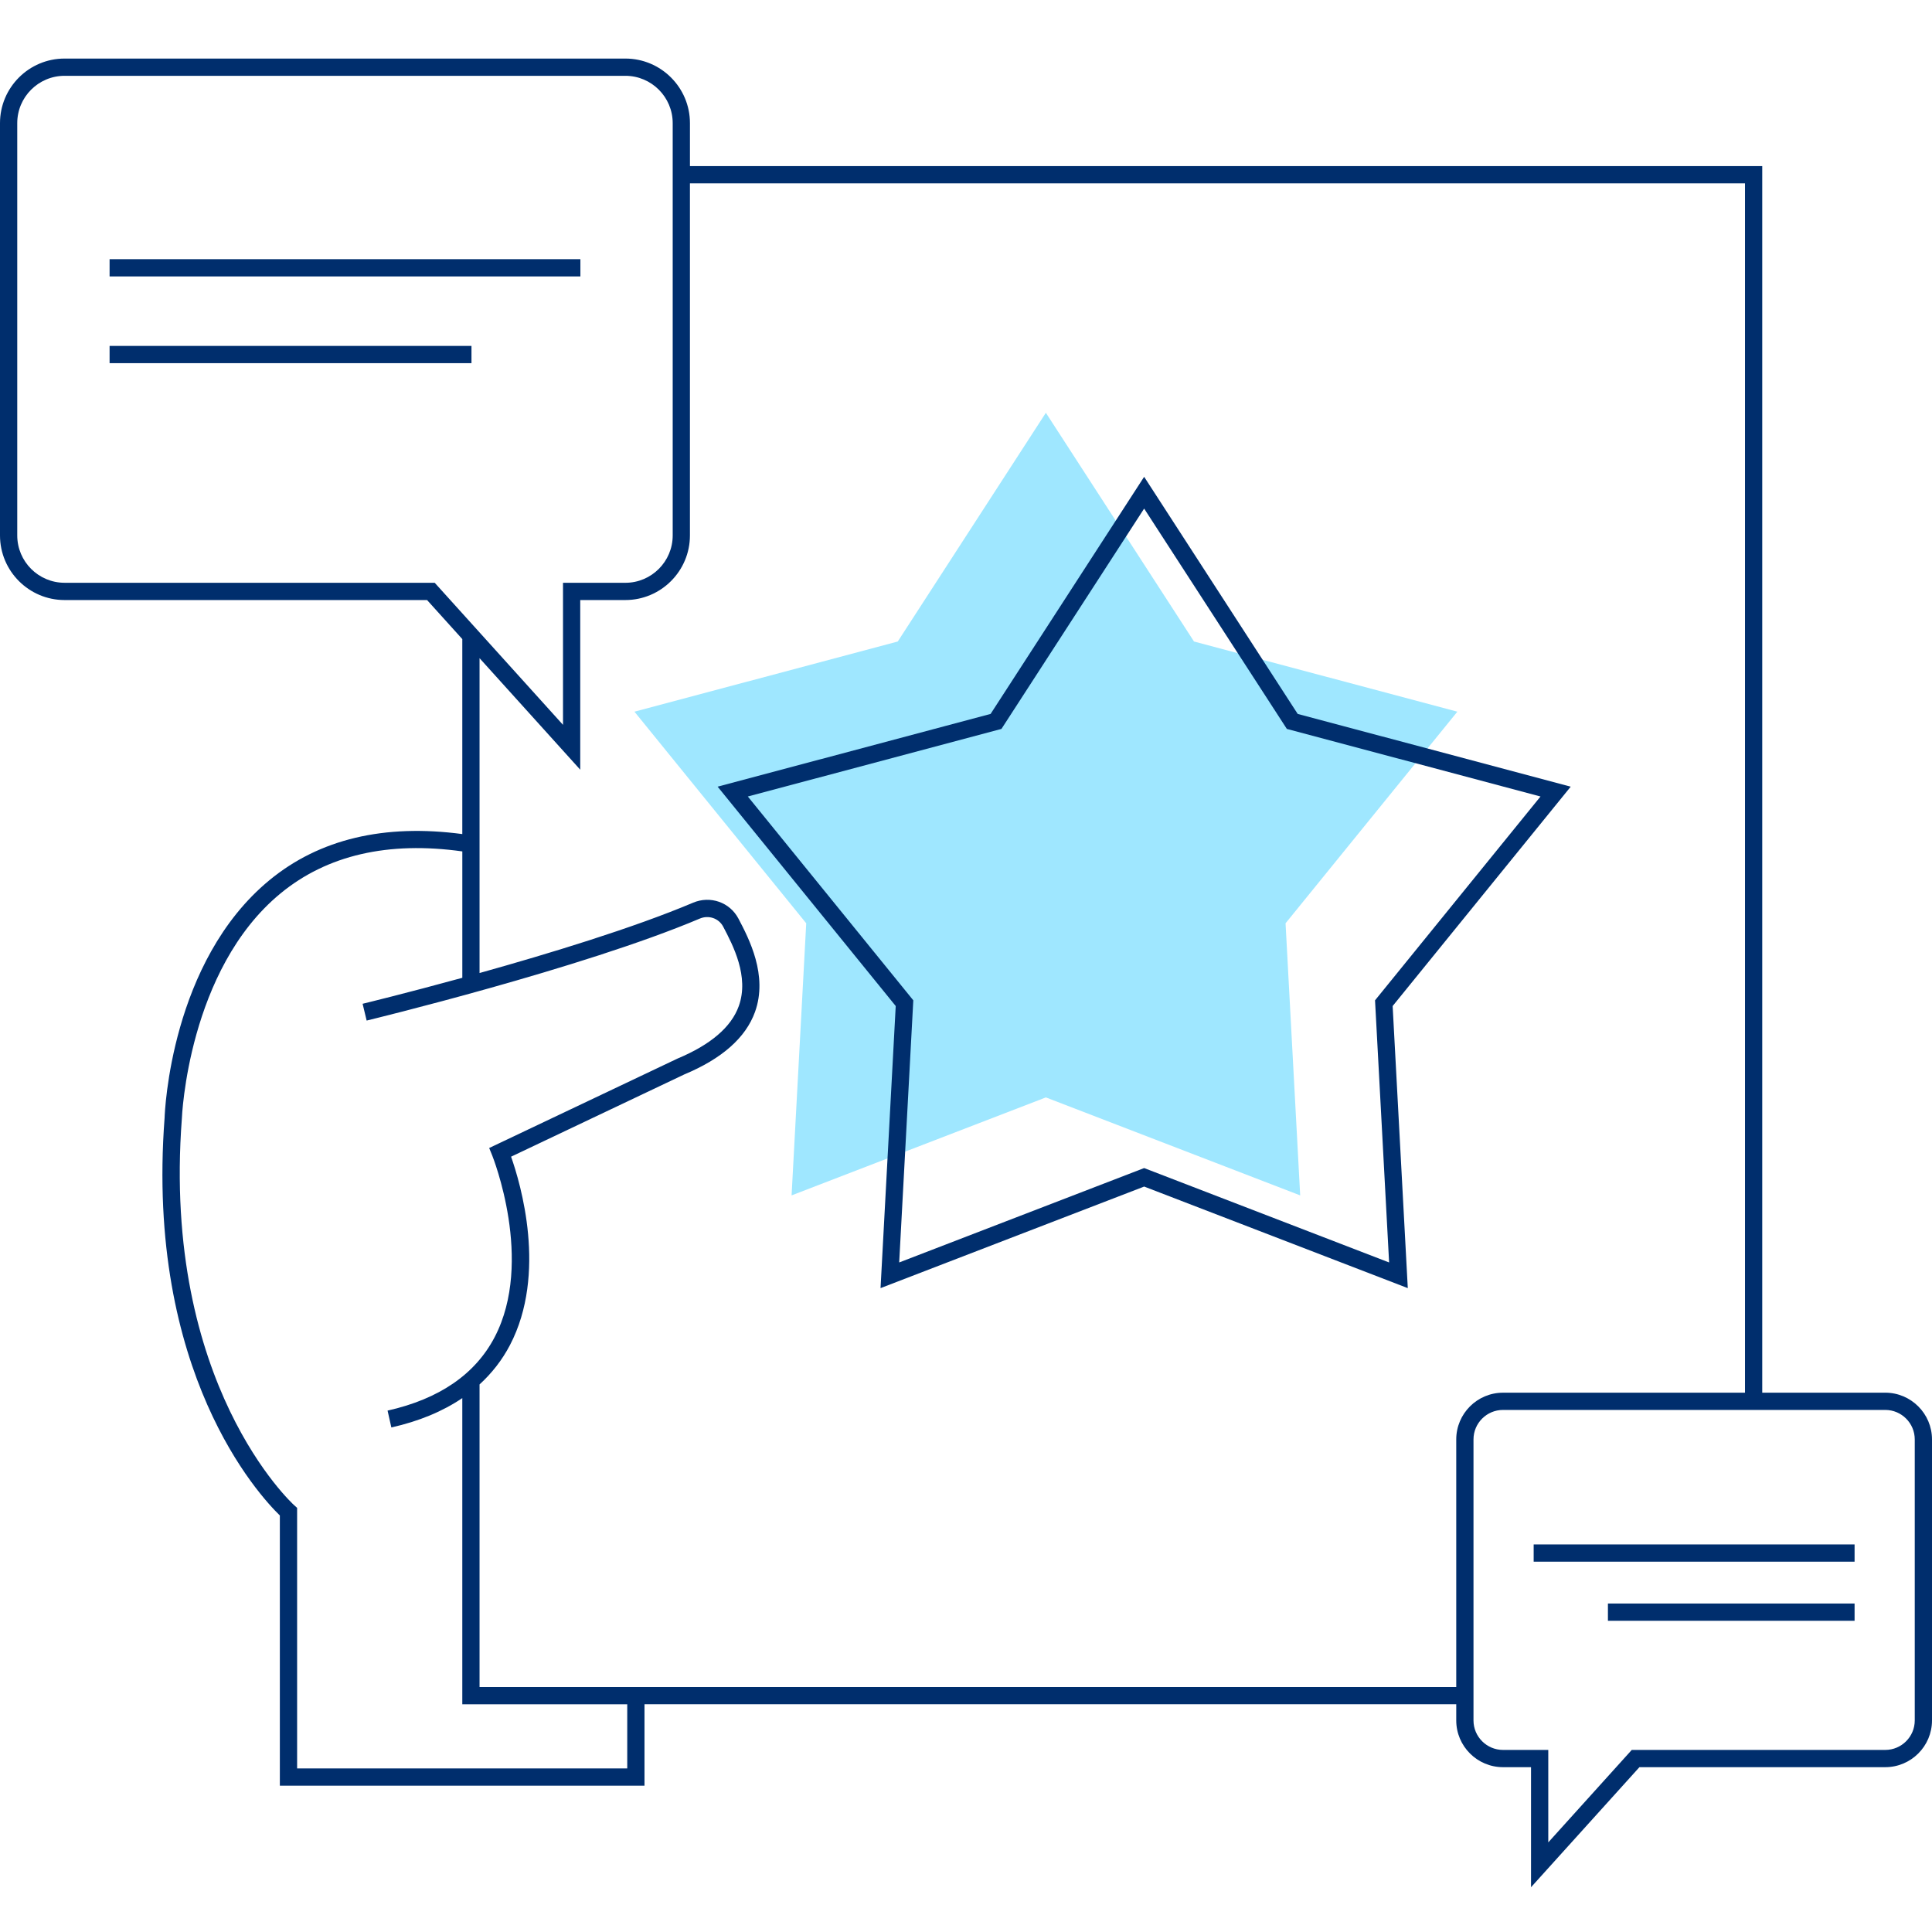 <svg xmlns="http://www.w3.org/2000/svg" width="112" height="112" viewBox="0 0 112 112" fill="none">
    <path d="M60.63 23.93L69.218 37.189L84.484 41.257L74.525 53.524L75.373 69.298L60.63 63.618L45.889 69.298L46.738 53.524L36.78 41.257L52.044 37.189L60.63 23.93Z" fill="#9FE7FF"/>
    <path d="M75.229 41.387L66.327 27.641L57.426 41.387L41.602 45.604L51.926 58.321L51.046 74.674L66.328 68.786L81.611 74.674L80.733 58.321L91.056 45.604L75.229 41.387ZM80.528 73.186L66.327 67.714L52.127 73.186L52.945 57.99L43.352 46.174L58.055 42.256L66.327 29.483L74.495 42.094L74.6 42.256L89.305 46.174L79.712 57.99L80.528 73.186Z" fill="#002E6D"/>
    <path d="M33.646 15.025H6.353V16.025H33.646V15.025Z" fill="#002E6D"/>
    <path d="M27.332 20.053H6.353V21.053H27.332V20.053Z" fill="#002E6D"/>
    <path d="M109.29 80.735H102.159V9.629H39.997V7.138C39.997 5.074 38.318 3.395 36.253 3.395H3.743C1.679 3.395 0 5.074 0 7.138V31.04C0 33.105 1.679 34.785 3.743 34.785H24.757L26.8 37.048V48.352C22.281 47.75 18.515 48.637 15.613 51.03C9.902 55.741 9.553 64.45 9.542 64.797C8.425 79.585 15.039 86.704 16.223 87.853V103.518H37.362V98.797H84.42V99.736C84.42 101.23 85.637 102.445 87.132 102.445H88.755V109.405L95.039 102.445H109.29C110.784 102.445 112 101.23 112 99.736V83.445C112 81.951 110.784 80.735 109.29 80.735ZM3.743 33.784C2.23 33.784 1 32.553 1 31.04V7.138C1 5.625 2.23 4.395 3.743 4.395H36.253C37.766 4.395 38.997 5.625 38.997 7.138V31.04C38.997 32.553 37.766 33.785 36.253 33.785H32.638V42.02L25.201 33.785L3.743 33.784ZM36.362 102.518H17.224V87.411L17.056 87.262C16.979 87.194 9.378 80.267 10.542 64.852C10.545 64.766 10.893 56.218 16.255 51.798C18.96 49.568 22.512 48.755 26.801 49.357V56.684C23.516 57.585 21.076 58.177 21.021 58.19L21.255 59.163C21.38 59.133 33.772 56.13 40.567 53.252C41.083 53.033 41.67 53.233 41.925 53.721C42.493 54.803 43.444 56.615 42.828 58.325C42.39 59.541 41.2 60.562 39.268 61.37L28.358 66.551L28.536 66.989C28.56 67.05 30.979 73.109 28.675 77.516C27.55 79.669 25.461 81.102 22.468 81.774L22.687 82.751C24.296 82.39 25.666 81.818 26.8 81.049V98.799H36.362V102.518ZM84.42 83.445V97.797H27.8V80.257C28.518 79.601 29.11 78.842 29.564 77.974C31.729 73.827 30.175 68.603 29.628 67.054L39.675 62.283C41.854 61.373 43.231 60.155 43.768 58.664C44.533 56.539 43.412 54.404 42.81 53.256C42.311 52.305 41.178 51.908 40.177 52.331C36.723 53.793 31.795 55.291 27.8 56.407V38.155L33.637 44.62V34.785H36.252C38.316 34.785 39.996 33.105 39.996 31.04V10.63H101.159V80.736H87.132C85.637 80.735 84.42 81.951 84.42 83.445ZM111 99.736C111 100.678 110.233 101.445 109.29 101.445H94.594L89.755 106.805V101.445H87.132C86.188 101.445 85.42 100.678 85.42 99.736V83.445C85.42 82.502 86.188 81.735 87.132 81.735H109.29C110.233 81.735 111 82.502 111 83.445V99.736Z" fill="#002E6D"/>
    <path d="M107.512 89.532H88.908V90.532H107.512V89.532Z" fill="#002E6D"/>
    <path d="M107.512 92.958H93.213V93.958H107.512V92.958Z" fill="#002E6D"/>
</svg>